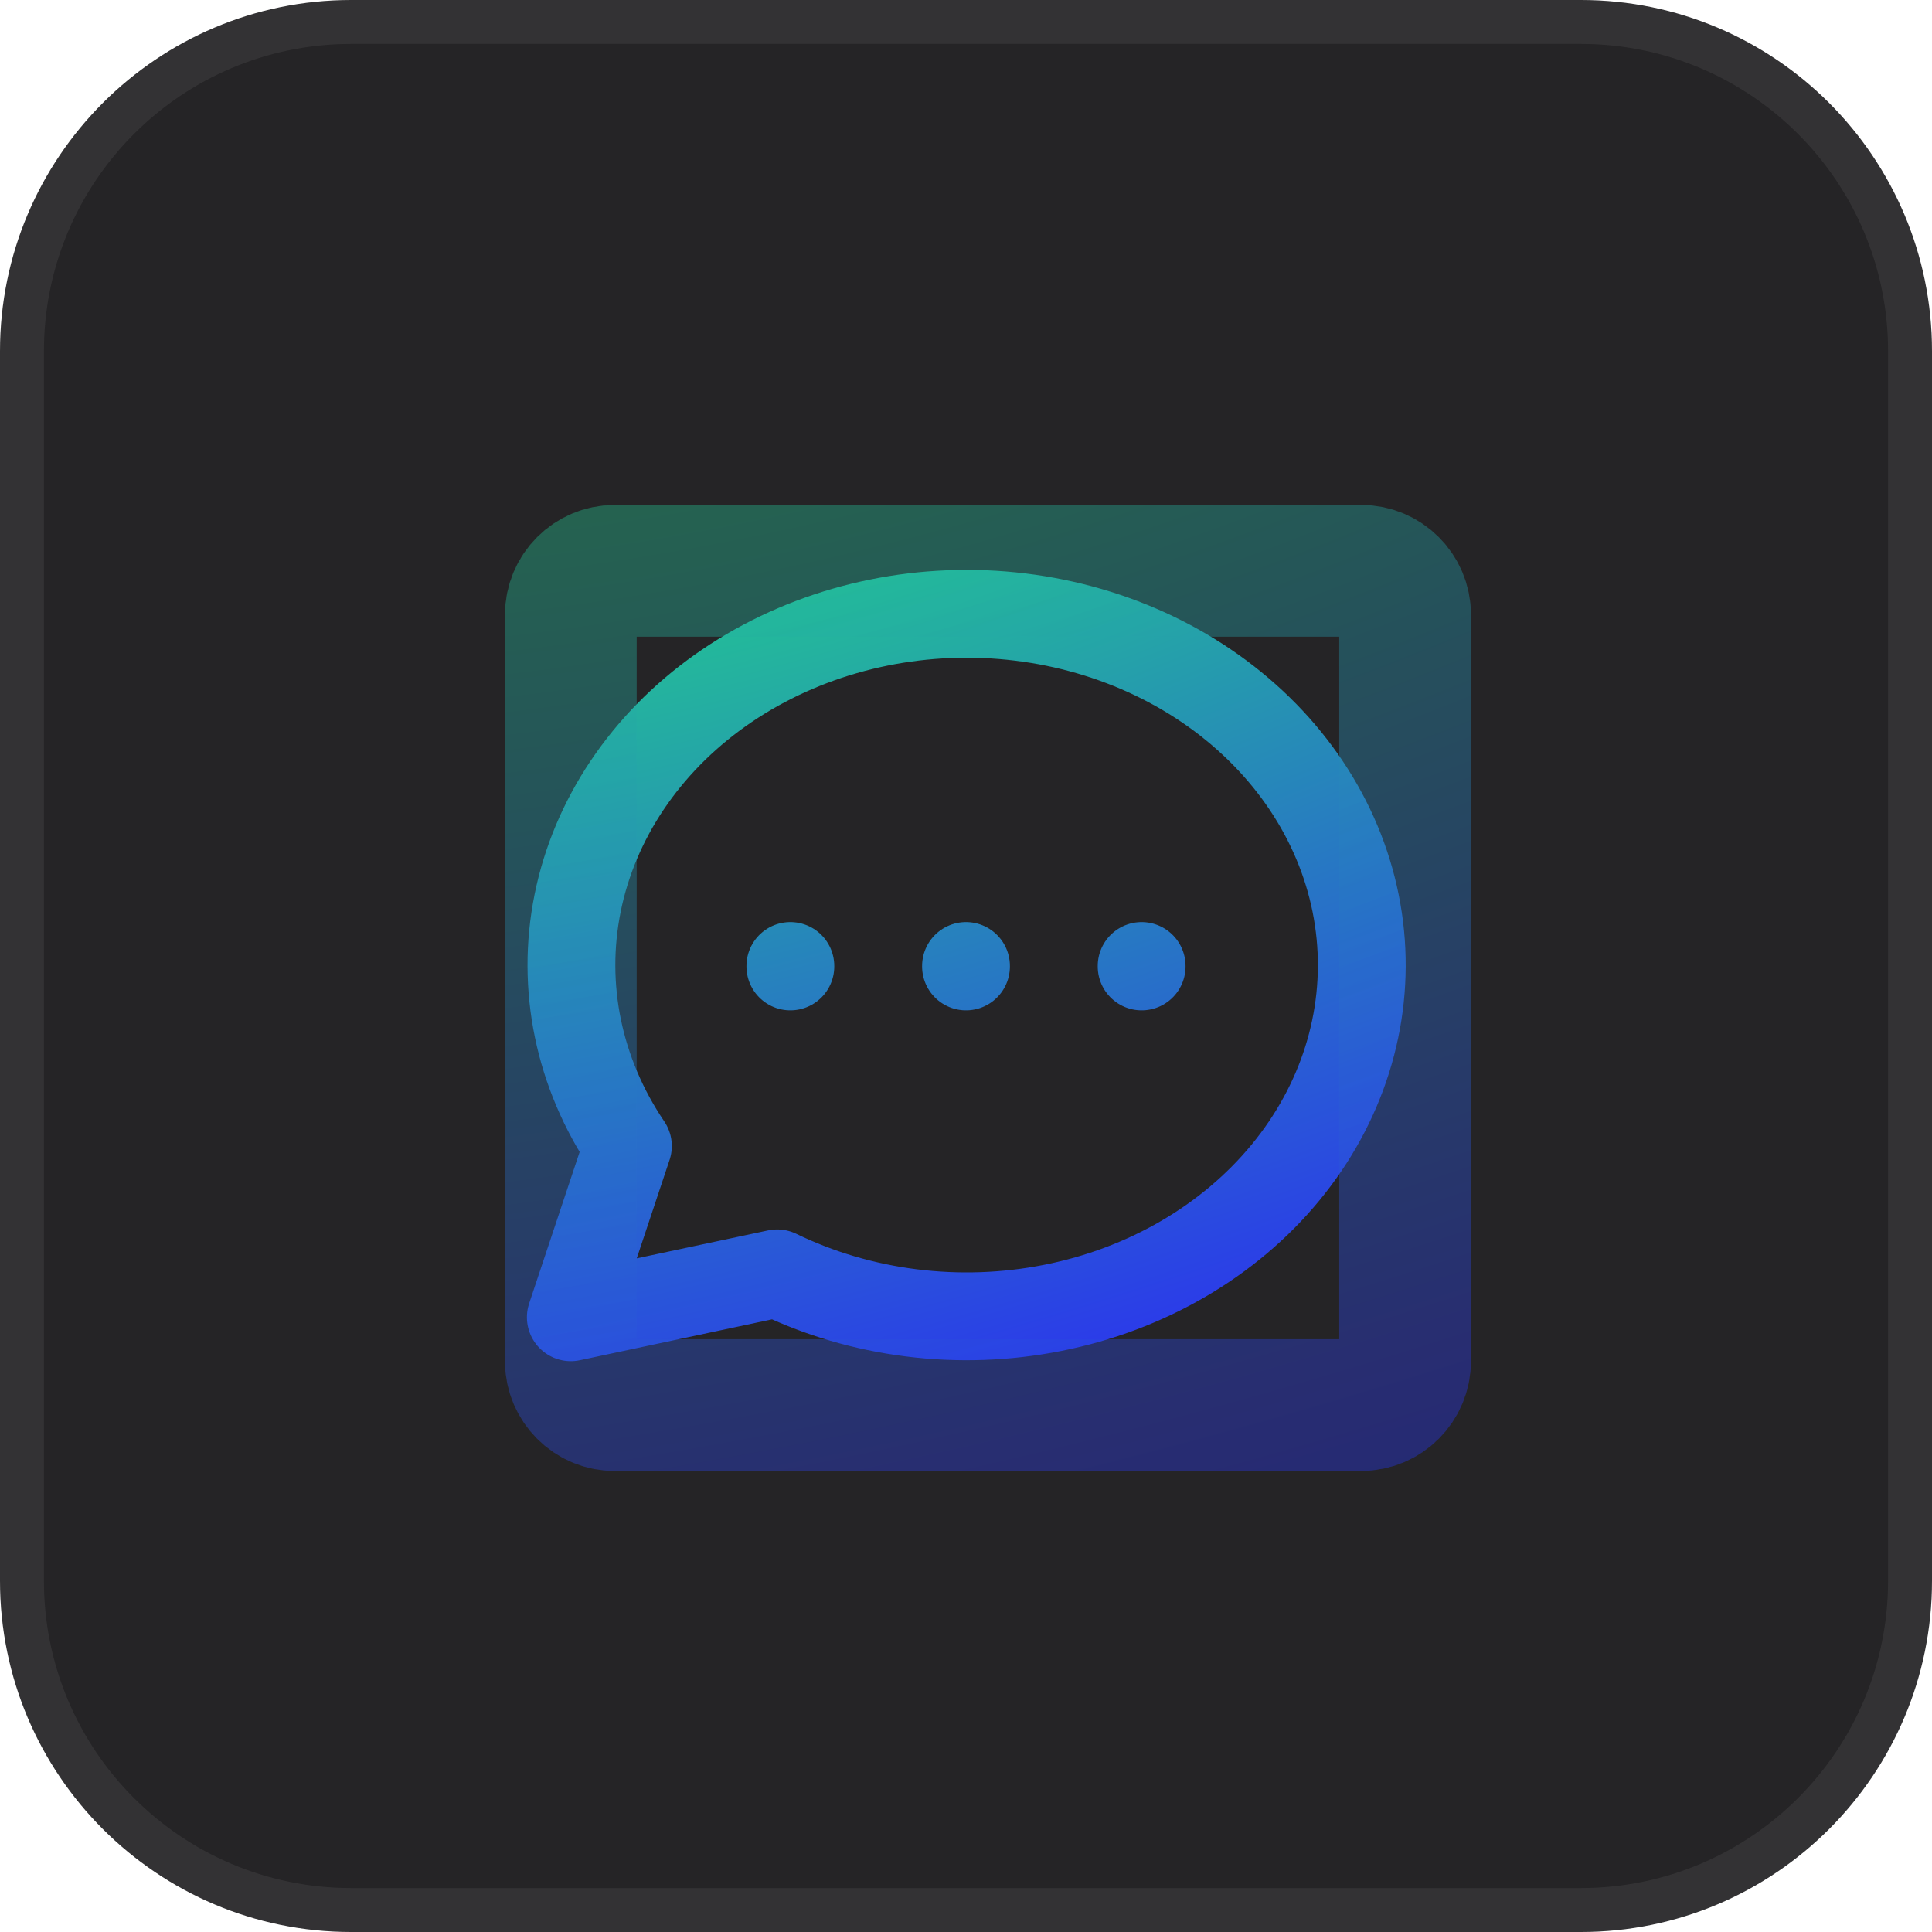 <svg xmlns="http://www.w3.org/2000/svg" width="44" height="44" viewBox="0 0 44 44" fill="none"><g clip-path="url(#clip0_2062_127)"><path d="M36 0H8C3.582 0 0 3.582 0 8V36C0 40.418 3.582 44 8 44H36C40.418 44 44 40.418 44 36V8C44 3.582 40.418 0 36 0Z" fill="#252426"></path><path d="M36 0.5H8C3.858 0.5 0.5 3.858 0.5 8V36C0.5 40.142 3.858 43.5 8 43.5H36C40.142 43.5 43.5 40.142 43.5 36V8C43.5 3.858 40.142 0.5 36 0.5Z" stroke="#BCBCBC" stroke-opacity="0.1"></path><path d="M22 22V22.01M18 22V22.01M26 22V22.01M13 30L14.3 26.1C13.176 24.438 12.77 22.471 13.156 20.562C13.542 18.654 14.695 16.936 16.4 15.726C18.105 14.517 20.245 13.899 22.424 13.987C24.603 14.076 26.672 14.864 28.245 16.207C29.819 17.549 30.791 19.354 30.98 21.285C31.169 23.216 30.563 25.143 29.274 26.707C27.985 28.271 26.101 29.366 23.972 29.787C21.843 30.209 19.614 29.929 17.7 29L13 30Z" stroke="url(#paint0_radial_2062_127)" stroke-width="2" stroke-linecap="round" stroke-linejoin="round"></path><g style="mix-blend-mode:screen" opacity="0.39" filter="url(#filter0_f_2062_127)"><path d="M31 13H14C13.448 13 13 13.448 13 14V31C13 31.552 13.448 32 14 32H31C31.552 32 32 31.552 32 31V14C32 13.448 31.552 13 31 13Z" stroke="url(#paint1_radial_2062_127)" stroke-width="3" stroke-linecap="round"></path></g></g><defs><filter id="filter0_f_2062_127" x="3" y="3" width="39" height="39" filterUnits="userSpaceOnUse" color-interpolation-filters="sRGB"></filter><radialGradient id="paint0_radial_2062_127" cx="0" cy="0" r="1" gradientUnits="userSpaceOnUse" gradientTransform="translate(14.449 -5.346) rotate(72.389) scale(50.187 91.569)"><stop stop-color="#00FF5B"></stop><stop offset="0.187" stop-color="#1FFF6F"></stop><stop offset="0.753" stop-color="#2B3AEA"></stop><stop offset="1" stop-color="#0014FF"></stop></radialGradient><radialGradient id="paint1_radial_2062_127" cx="0" cy="0" r="1" gradientUnits="userSpaceOnUse" gradientTransform="translate(14.529 -9.919) rotate(74.235) scale(58.946 97.519)"><stop stop-color="#00FF5B"></stop><stop offset="0.187" stop-color="#1FFF6F"></stop><stop offset="0.753" stop-color="#2B3AEA"></stop><stop offset="1" stop-color="#0014FF"></stop></radialGradient><clipPath id="clip0_2062_127"><rect width="44" height="44" fill="white"></rect></clipPath></defs></svg>
